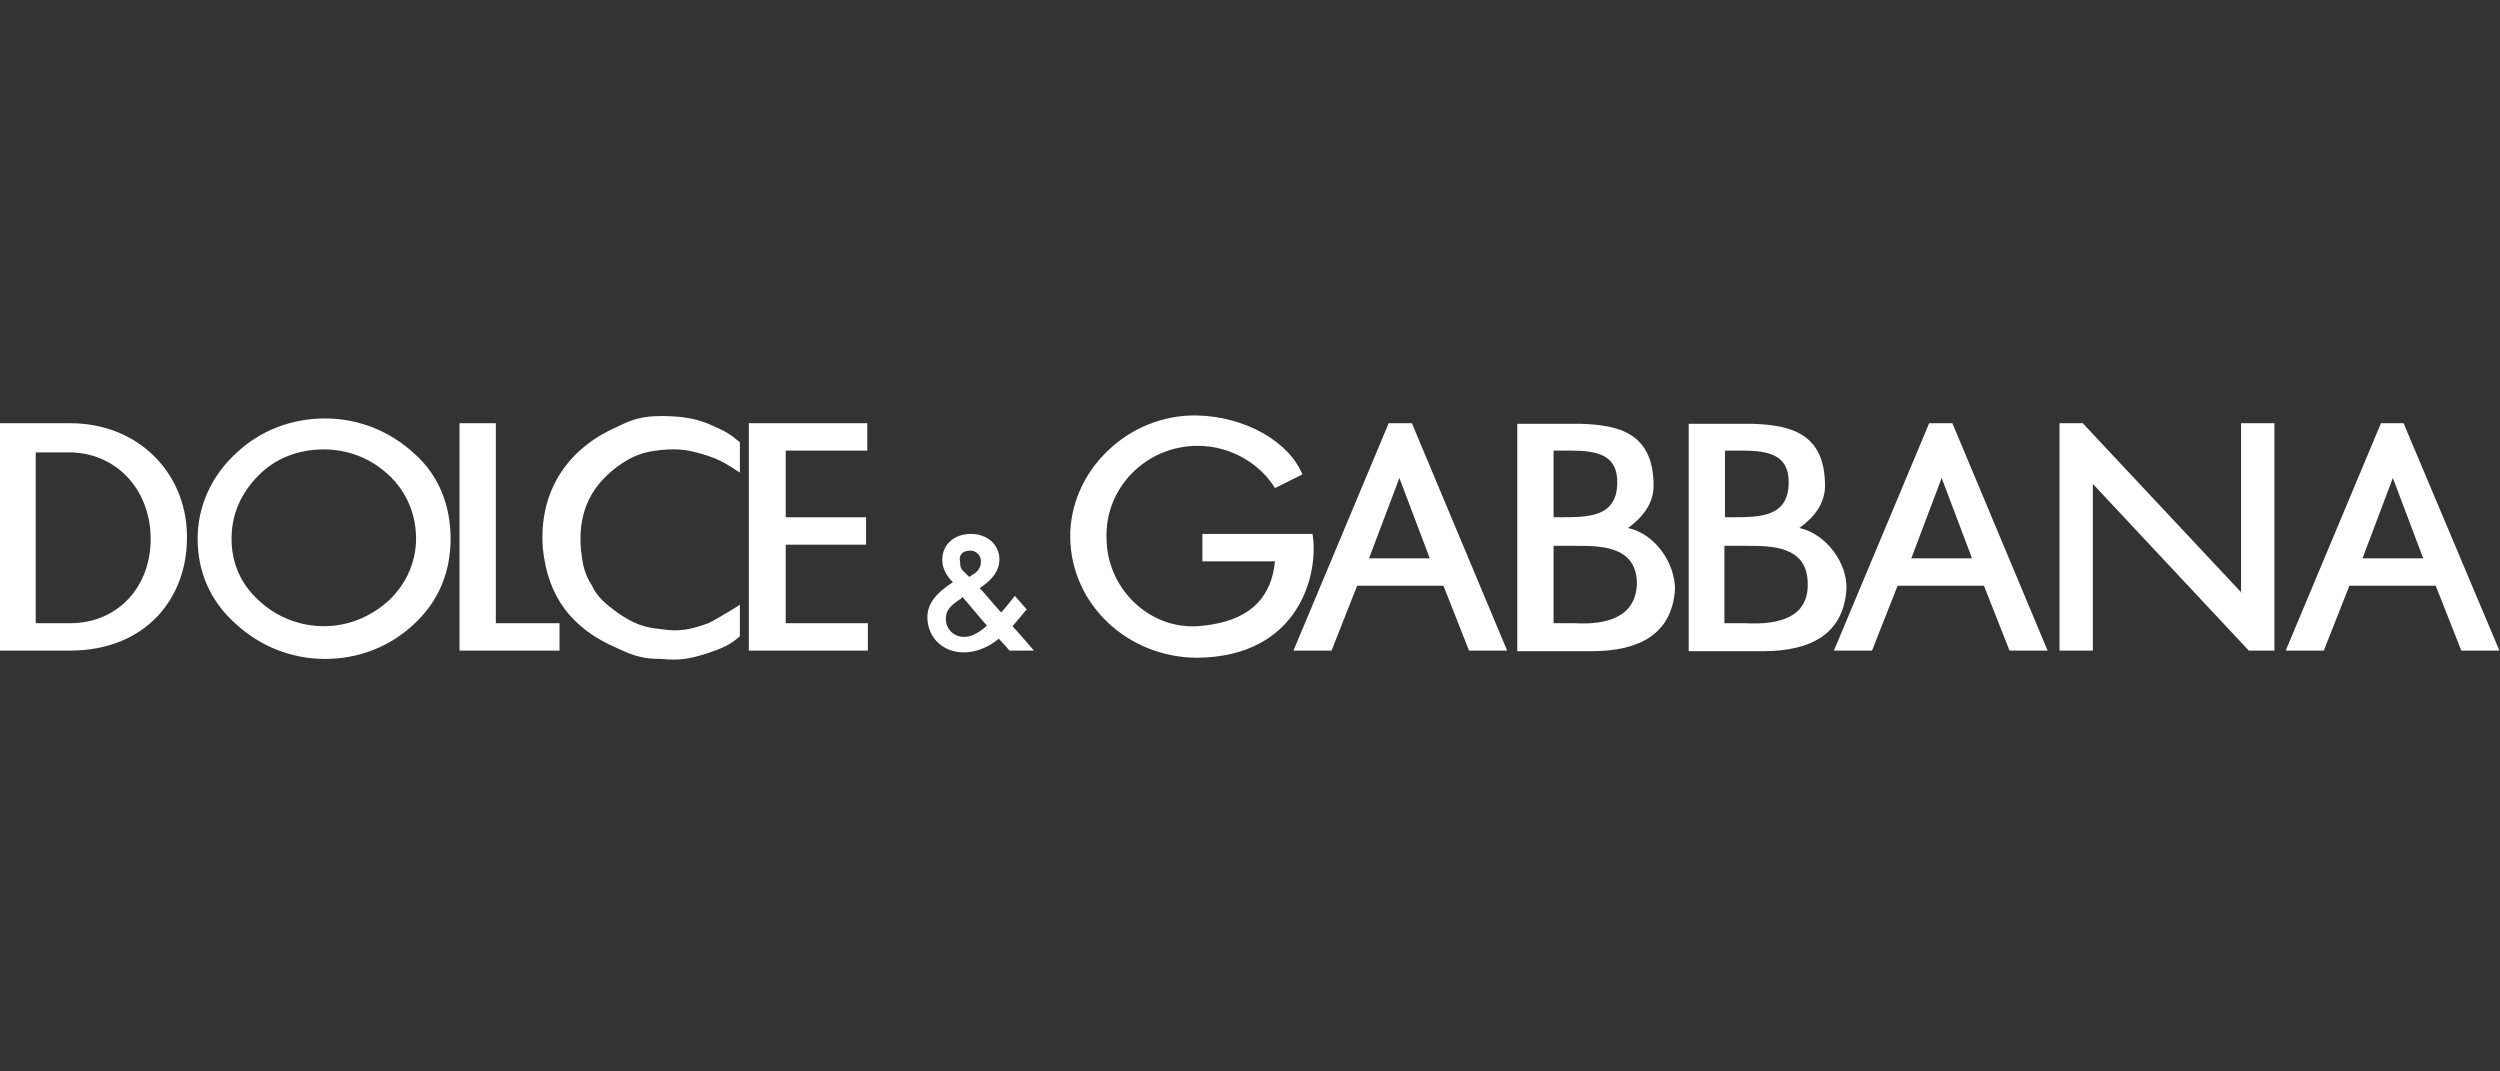 <?xml version="1.0" encoding="UTF-8"?>
<!-- Generator: Adobe Illustrator 27.8.1, SVG Export Plug-In . SVG Version: 6.00 Build 0)  -->
<svg xmlns="http://www.w3.org/2000/svg" xmlns:xlink="http://www.w3.org/1999/xlink" version="1.1" x="0px" y="0px" viewBox="0 0 420 180" style="enable-background:new 0 0 420 180;" xml:space="preserve">
<rect x="0" y="0" width="420" height="180" fill="#333333" stroke="none"/>
<style type="text/css">
	.st0{display:none;}
	.st1{display:inline;}
	.st2{clip-path:url(#SVGID_00000038414756131764576180000001812516976318395064_);}
	.st3{clip-path:url(#SVGID_00000038414756131764576180000001812516976318395064_);fill:#EB4526;}
	.st4{fill-rule:evenodd;clip-rule:evenodd;fill:#FFFFFF;}
</style>
<g id="Ebene_1" class="st0">
	<g class="st1">
		<defs>
			<rect id="SVGID_1_" width="420" height="180"></rect>
		</defs>
		<clipPath id="SVGID_00000144335960198735379250000017274728332168249742_">
			<use xlink:href="#SVGID_1_" style="overflow:visible;"></use>
		</clipPath>
		<rect style="clip-path:url(#SVGID_00000144335960198735379250000017274728332168249742_);" width="420" height="180"></rect>
		
			<rect style="clip-path:url(#SVGID_00000144335960198735379250000017274728332168249742_);fill:#EB4526;" width="420" height="15"></rect>
		
			<rect y="55" style="clip-path:url(#SVGID_00000144335960198735379250000017274728332168249742_);fill:#EB4526;" width="420" height="1"></rect>
		
			<rect y="125" style="clip-path:url(#SVGID_00000144335960198735379250000017274728332168249742_);fill:#EB4526;" width="420" height="1"></rect>
		
			<rect x="299.5" y="-139.7" transform="matrix(1 -5.397292e-03 5.397292e-03 1 -0.375 1.62)" style="clip-path:url(#SVGID_00000144335960198735379250000017274728332168249742_);fill:#EB4526;" width="1" height="420"></rect>
		
			<rect x="121.5" y="-139.3" transform="matrix(1 -5.397292e-03 5.397292e-03 1 -0.38 0.659)" style="clip-path:url(#SVGID_00000144335960198735379250000017274728332168249742_);fill:#EB4526;" width="1" height="420"></rect>
		
			<rect y="165" style="clip-path:url(#SVGID_00000144335960198735379250000017274728332168249742_);fill:#EB4526;" width="420" height="15"></rect>
	</g>
</g>
<g id="Logo">
	<g id="Symbols">
		<g id="header_x2F_desktop" transform="translate(-24, -24)">
			<path id="logo-white" class="st4" d="M244.5,113.7H226v4.6h12.2c-0.8,7.9-6.4,10.4-13,10.9c-8.4,0.5-15.3-6.6-15.3-14.8     c-0.3-8.4,6.6-15.5,15.3-15.5c5.9,0,10.7,3.3,13,7.1l4.6-2.3c-2.3-5.6-9.7-9.7-17.6-9.9c-11.7-0.3-21.6,9.4-21.4,20.6     s9.7,20.1,21.4,20.1C242.5,134.3,245.6,120.1,244.5,113.7L244.5,113.7z M345.1,117.8l5.1-13.5l5.1,13.5H345.1z M348.1,95.1     l-16,38.2h6.4l4.3-10.9h14.5l4.3,10.9h6.4l-16-38.2H348.1z M186,131c-1.8,0-3.1-1.3-3.1-3.1c0-1.5,1-2.3,2.5-3.3c0,0,0,0,0.3-0.3     c0.5,0.5,3.6,4.3,4.1,4.8C188.3,130.5,187,131,186,131L186,131z M187,116.5c1,0,1.8,0.8,1.8,1.8s-0.5,1.8-1.5,2.3     c0,0-0.3,0.3-0.5,0.3c-0.3-0.3-1-1-1-1c-0.5-0.5-0.5-1-0.5-1.5C185,117.3,185.7,116.5,187,116.5L187,116.5z M196.2,126.7l0.3-0.3     l-2-2.3c0,0-1.8,2.3-2.3,2.8c-0.5-0.5-3.1-3.6-3.6-4.1c2.3-1.5,3.3-3.1,3.3-4.8c0-2.5-2-4.3-4.8-4.3c-2.8,0-4.8,1.8-4.8,4.3     c0,1.3,0.5,2.3,1.3,3.3c0,0,0.3,0.3,0.5,0.5c-2.8,1.8-4.3,3.6-4.3,5.9c0,3.3,2.5,5.9,6.1,5.9c2,0,4.1-0.8,5.9-2.3     c0.5,0.5,1.8,2,1.8,2h4.1c0,0-3.1-3.6-3.6-4.1C194.7,128.5,195.4,127.7,196.2,126.7L196.2,126.7z M254,117.8l5.1-13.5l5.1,13.5     H254z M257.3,95.1l-16,38.2h6.4l4.3-10.9h14.5l4.3,10.9h6.4l-16-38.2H257.3z M288.6,128.7H285v-13h3.8c4.1,0,10.2,0,10.2,6.4     C298.8,127.7,293.9,129,288.6,128.7L288.6,128.7z M285,99.7h1c4.6,0,9.7-0.3,9.7,5.3c0,5.9-4.8,5.9-9.7,5.9h-1V99.7z      M297.5,112.7c2.5-1.8,4.3-4.1,4.3-7.1c0-8.9-5.9-10.2-12.2-10.4h-10.7v38.2h12.5c7.9,0,13.5-2.8,14-10.4     C305.4,118.6,302.1,113.7,297.5,112.7L297.5,112.7z M400.6,123.6l-26.7-28.5H370v38.2h5.6v-28l26.2,28h4.3V95.1h-5.6V123.6z      M317.3,128.7h-3.6v-13h3.8c4.1,0,10.2,0,10.2,6.4C327.8,127.7,322.9,129,317.3,128.7L317.3,128.7z M313.8,99.7h1     c4.6,0,9.7-0.3,9.7,5.3c0,5.9-4.8,5.9-9.7,5.9h-1V99.7z M326.3,112.7c2.5-1.8,4.3-4.1,4.3-7.1c0-8.9-5.9-10.2-12.2-10.4h-10.7     v38.2h12.5c7.9,0,13.5-2.8,14-10.4C334.4,118.6,330.8,113.7,326.3,112.7L326.3,112.7z M107.1,95.1h-5.9v38.2H118v-4.6h-10.7V95.1     H107.1z M420.9,117.8l5.1-13.5l5.1,13.5H420.9z M427.8,95.1H424l-16,38.2h6.4l4.3-10.9h14.5l4.3,10.9h6.4L427.8,95.1z      M89.3,124.9c-3.1,2.8-6.9,4.3-10.9,4.3s-7.9-1.5-10.9-4.3c-3.1-2.8-4.6-6.4-4.6-10.4s1.5-7.6,4.6-10.7c2.8-2.8,6.6-4.3,10.9-4.3     c4.1,0,7.9,1.5,10.9,4.3s4.6,6.6,4.6,10.7C93.9,118.3,92.3,122.1,89.3,124.9L89.3,124.9z M93.6,100.2c-4.1-3.8-9.4-5.9-15-5.9     c-5.6,0-10.9,2-15,5.9c-4.1,3.8-6.4,8.9-6.4,14.3s2,10.4,6.4,14.3c4.1,3.8,9.4,5.9,15,5.9c5.6,0,10.9-2,15-5.9     c4.1-3.8,6.1-8.7,6.1-14.3C99.7,108.9,97.7,103.8,93.6,100.2L93.6,100.2z M135.1,93.9c-3.1,0-4.8,0.5-7.4,1.8     c-8.7,3.8-13.2,11.2-12.5,20.4c0.8,8.1,4.8,13.5,12.5,16.8c2.8,1.3,4.3,1.8,7.4,1.8c3.1,0.3,4.8,0,7.9-1c2.3-0.8,3.6-1.3,5.3-2.8     v-5.3c0,0-3.1,2-5.3,3.1c-2.8,1-4.8,1.5-7.9,1c-3.1-0.3-4.8-1-7.4-2.8c-2-1.5-3.3-2.5-4.3-4.6c-1.3-2-1.5-3.6-1.8-5.9     c-0.5-5.9,1.3-10.4,6.1-14c2.5-1.8,4.3-2.5,7.4-2.8c3.1-0.3,4.8,0,7.9,1c2.3,0.8,3.3,1.5,5.3,2.8v-5.1c-1.8-1.5-2.3-1.8-5.3-3.1     C140.4,94.1,137.6,93.9,135.1,93.9L135.1,93.9z M149.9,133.3h19.9v-4.6H156v-13.2h13.5v-4.6H156V99.7h13.7v-4.6h-19.9V133.3z      M49.3,115.2c-0.3,7.9-5.9,13.5-13.5,13.5H30V100h5.9C44,100.2,49.6,106.8,49.3,115.2L49.3,115.2z M35.8,95.1h-12v38.2h12     c12.7,0,19.9-8.9,19.6-19.6C55.2,103.5,47.3,95.1,35.8,95.1L35.8,95.1z"></path>
		</g>
	</g>
</g>
</svg>

